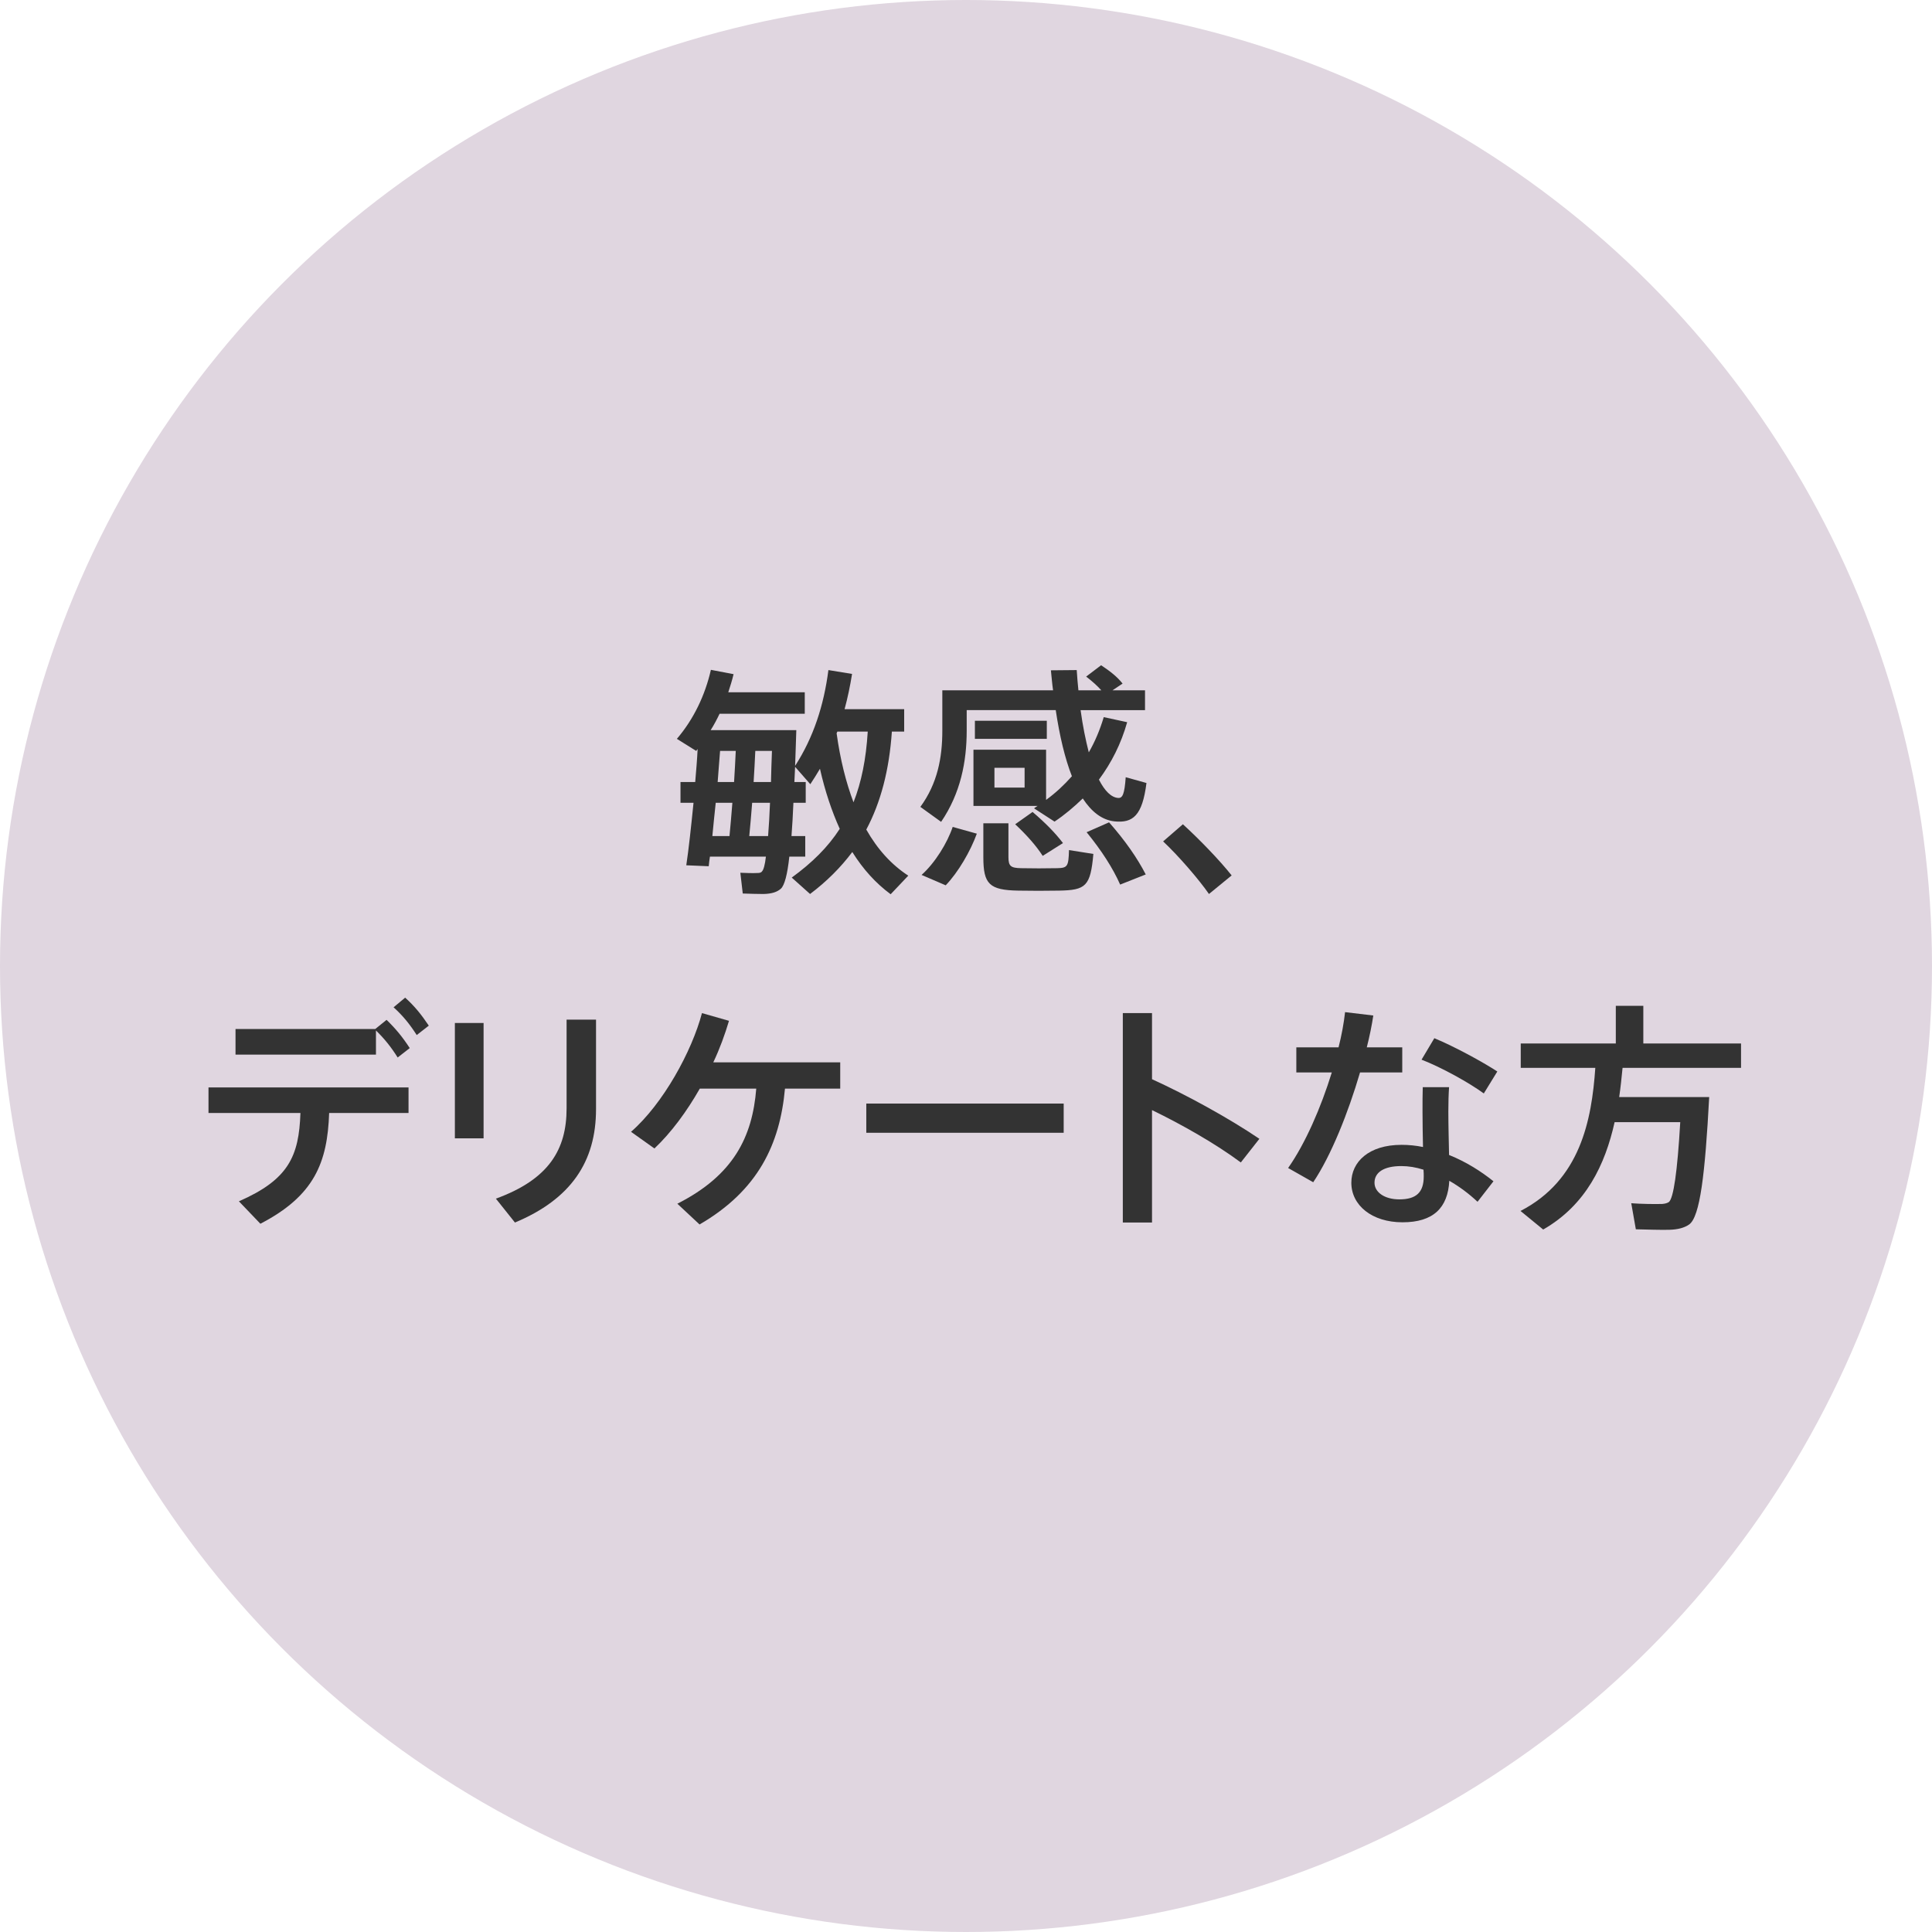 <?xml version="1.0" encoding="utf-8"?>
<!-- Generator: Adobe Illustrator 24.1.0, SVG Export Plug-In . SVG Version: 6.00 Build 0)  -->
<svg version="1.1" xmlns="http://www.w3.org/2000/svg" xmlns:xlink="http://www.w3.org/1999/xlink" x="0px" y="0px"
	 viewBox="0 0 400 400" style="enable-background:new 0 0 400 400;" xml:space="preserve">
<style type="text/css">
	.st0{fill:#E0D6E0;}
	.st1{fill:#333333;}
</style>
<g id="レイヤー_1のコピー_2">
	<circle class="st0" cx="200" cy="200" r="200"/>
</g>
<g id="レイヤー_2のコピー_6">
	<g>
		<g>
			<path class="st1" d="M166.719,173.103v4.247h-3.297c-0.399,3.747-0.999,5.945-1.749,6.644c-0.799,0.7-1.848,1.049-3.597,1.099
				c-0.899,0-3.047-0.05-4.296-0.1l-0.5-4.296c0.999,0.05,2.698,0.1,3.497,0.05c0.449,0,0.799-0.05,0.999-0.35
				c0.3-0.3,0.6-1.299,0.799-3.047h-11.59c-0.1,0.699-0.2,1.349-0.25,1.998l-4.646-0.2c0.5-3.297,0.999-7.993,1.499-12.939h-2.698
				v-4.296h3.047c0.2-2.348,0.4-4.696,0.5-6.844l-0.299,0.4l-3.997-2.498c3.497-4.096,5.845-9.042,7.044-14.288l4.696,0.899
				c-0.3,1.249-0.699,2.548-1.099,3.747h15.836v4.446h-17.635c-0.55,1.149-1.149,2.298-1.849,3.397h2.248h10.541h2.098h2.848
				c-0.1,2.598-0.15,5.046-0.25,7.394c3.796-5.895,5.945-12.489,6.894-19.833l4.896,0.799c-0.399,2.498-0.899,4.896-1.548,7.294
				h12.339v4.646h-2.548c-0.549,7.993-2.298,14.638-5.295,20.283c2.348,4.146,5.246,7.293,8.692,9.542l-3.647,3.847
				c-3.047-2.249-5.695-5.146-7.943-8.743c-2.398,3.197-5.295,6.095-8.743,8.692l-3.797-3.397c4.197-3.047,7.494-6.294,9.941-10.091
				c-1.648-3.647-3.047-7.793-4.096-12.439c-0.649,1.099-1.299,2.148-1.999,3.197l-3.147-3.597c-0.05,1.049-0.1,2.098-0.15,3.147
				h2.348v4.296h-2.548c-0.1,2.548-0.25,4.846-0.399,6.894H166.719z M151.032,173.103c0.2-1.998,0.399-4.396,0.599-6.894h-3.447
				c-0.25,2.398-0.5,4.696-0.699,6.894H151.032z M151.981,161.912c0.15-2.248,0.25-4.446,0.35-6.444h-3.247
				c-0.15,2.048-0.35,4.247-0.5,6.444H151.981z M159.025,173.103c0.15-1.948,0.3-4.246,0.399-6.894h-3.697
				c-0.2,2.498-0.399,4.896-0.6,6.894H159.025z M159.625,161.912c0.05-1.998,0.1-4.146,0.2-6.444h-3.447
				c-0.1,1.998-0.2,4.196-0.35,6.444H159.625z M176.71,166.109c1.649-4.197,2.598-8.942,2.948-14.638h-6.295l-0.15,0.35
				C173.962,157.266,175.162,162.012,176.71,166.109z"/>
			<path class="st1" d="M194.848,170.155l-4.296-3.098c3.547-4.846,4.546-10.191,4.546-15.786v-8.343h3.247h1.798h17.885
				c-0.2-1.349-0.3-2.748-0.45-4.146l5.346-0.05c0.1,1.449,0.2,2.848,0.35,4.196h4.746c-0.85-0.949-1.898-1.898-3.147-2.847
				l3.098-2.348c1.898,1.249,3.397,2.448,4.446,3.797l-2.099,1.398h6.744v4.097h-13.338c0.449,3.297,1.049,6.195,1.698,8.743
				c1.299-2.248,2.298-4.646,3.098-7.294l4.846,1.049c-1.249,4.446-3.247,8.393-5.845,11.89c1.198,2.348,2.548,3.697,3.996,3.797
				c0.899,0.05,1.299-0.799,1.549-4.296l4.296,1.199c-0.849,6.745-2.797,8.343-6.644,7.943c-2.599-0.3-4.746-1.998-6.545-4.746
				c-1.799,1.749-3.747,3.397-5.845,4.796l-4.246-2.748c0.249-0.2,0.499-0.35,0.749-0.5h-13.289v-11.64h15.037v10.391
				c1.999-1.449,3.747-3.097,5.346-4.896c-1.448-3.697-2.548-8.343-3.347-13.688h-18.435v4.247
				C200.143,157.666,198.895,164.211,194.848,170.155z M195.797,183.294l-4.996-2.148c2.797-2.498,5.345-6.645,6.444-9.942
				l4.996,1.399C200.942,176.2,198.395,180.596,195.797,183.294z M201.842,152.97v-3.747h14.888v3.747H201.842z M219.277,184.393
				c-2.448,0.05-6.145,0.05-8.443,0c-5.994-0.1-7.243-1.349-7.243-6.894v-7.044h5.195v6.994c0,1.898,0.5,2.248,2.598,2.298
				c1.948,0.05,5.396,0.05,7.494,0c2.147-0.05,2.348-0.35,2.447-3.747l5.046,0.799C225.771,183.494,224.822,184.293,219.277,184.393
				z M212.133,158.965h-6.244v4.096h6.244V158.965z M215.88,177.199c-1.349-2.098-3.297-4.296-5.695-6.544l3.598-2.548
				c2.647,2.248,4.745,4.396,6.294,6.444L215.88,177.199z M231.916,183.144c-1.498-3.397-3.847-7.044-6.943-10.841l4.646-2.048
				c3.348,3.797,5.845,7.394,7.594,10.791L231.916,183.144z"/>
			<path class="st1" d="M244.908,170.655c3.497,3.197,7.594,7.443,10.092,10.591l-4.696,3.847
				c-1.998-2.897-6.194-7.793-9.492-10.891L244.908,170.655z"/>
			<path class="st1" d="M53.908,253.363l-4.446-4.646c10.291-4.496,12.439-9.342,12.739-18.284H43.167v-5.295h41.415v5.295H68.146
				C67.796,240.674,65.098,247.568,53.908,253.363z M77.688,213.048l2.348-1.898c1.948,1.898,3.297,3.547,4.796,5.845l-2.498,1.948
				c-1.349-2.147-2.748-3.896-4.497-5.595v4.995H48.762v-5.295H77.688z M83.882,206.554c1.999,1.798,3.347,3.497,4.896,5.795
				l-2.498,1.948c-1.449-2.248-2.848-3.997-4.796-5.745L83.882,206.554z"/>
			<path class="st1" d="M100.122,211.799v23.88h-5.945v-23.88H100.122z M123.401,211.1v18.534c0,10.891-5.195,18.634-16.786,23.479
				l-3.947-4.945c10.991-3.997,14.638-10.191,14.638-18.685V211.1H123.401z"/>
			<path class="st1" d="M144.835,253.513l-4.596-4.296c11.64-5.895,15.537-13.838,16.336-23.83h-11.69
				c-2.698,4.746-5.945,9.143-9.392,12.39l-4.846-3.447c6.644-5.795,12.589-16.636,14.687-24.578l5.596,1.599
				c-0.85,2.847-1.898,5.745-3.248,8.592h26.278v5.445h-11.44C161.471,236.877,156.975,246.469,144.835,253.513z"/>
			<path class="st1" d="M220.225,228.484v6.045h-40.866v-6.045H220.225z"/>
			<path class="st1" d="M260.743,235.778l-3.847,4.896c-5.096-3.797-12.09-7.793-18.384-10.841v23.28h-6.045v-43.362h6.045v13.688
				C245.656,226.687,254.398,231.483,260.743,235.778z"/>
			<path class="st1" d="M277.133,216.845c0.649-2.548,1.099-5.046,1.349-7.294l5.845,0.699c-0.3,1.998-0.749,4.246-1.349,6.595
				h7.344v5.195h-8.742c-2.448,8.343-5.995,17.235-9.692,22.73l-5.195-2.947c3.547-5.046,6.794-12.489,9.042-19.783h-7.344v-5.195
				H277.133z M300.013,225.088c-0.1,1.398-0.149,3.297-0.149,5.045c0,2.948,0.1,6.245,0.149,8.992
				c3.497,1.399,6.645,3.397,9.192,5.445l-3.297,4.247c-1.749-1.648-3.747-3.147-5.846-4.347c-0.3,5.596-3.297,8.593-9.691,8.593
				c-6.295,0-10.591-3.497-10.591-8.193c0-4.296,3.597-7.843,10.391-7.843c1.499,0,2.998,0.149,4.446,0.449
				c-0.05-2.348-0.1-4.945-0.1-7.344c0-1.748,0-3.696,0.05-5.045H300.013z M290.121,241.424c-3.597,0-5.545,1.299-5.545,3.446
				c0,1.949,2.048,3.447,5.146,3.447c3.497,0,5.046-1.448,5.046-4.746c0-0.399,0-0.849-0.05-1.398
				C293.169,241.673,291.62,241.424,290.121,241.424z M307.207,226.387c-2.998-2.198-8.743-5.396-12.89-6.994l2.648-4.446
				c4.296,1.798,9.892,4.846,13.038,6.894L307.207,226.387z"/>
			<path class="st1" d="M350.323,227.136h3.547c-0.849,15.937-1.897,24.778-4.146,26.377c-1,0.7-2.349,1.05-4.097,1.1
				c-1.549,0.05-4.946-0.05-6.944-0.1l-0.949-5.396c1.898,0.149,4.945,0.199,6.395,0.149c0.6-0.05,0.999-0.149,1.398-0.399
				c0.949-0.8,1.749-6.145,2.349-16.536h-13.589c-1.948,8.743-5.895,17.136-14.787,22.231l-4.696-3.847
				c12.39-6.395,14.737-18.784,15.487-29.625h-15.438v-5.046h19.684v-7.793h5.695v7.793h20.232v5.046h-24.529
				c-0.199,1.998-0.399,3.997-0.699,6.045h12.89H350.323z"/>
		</g>
	</g>
</g>
</svg>
